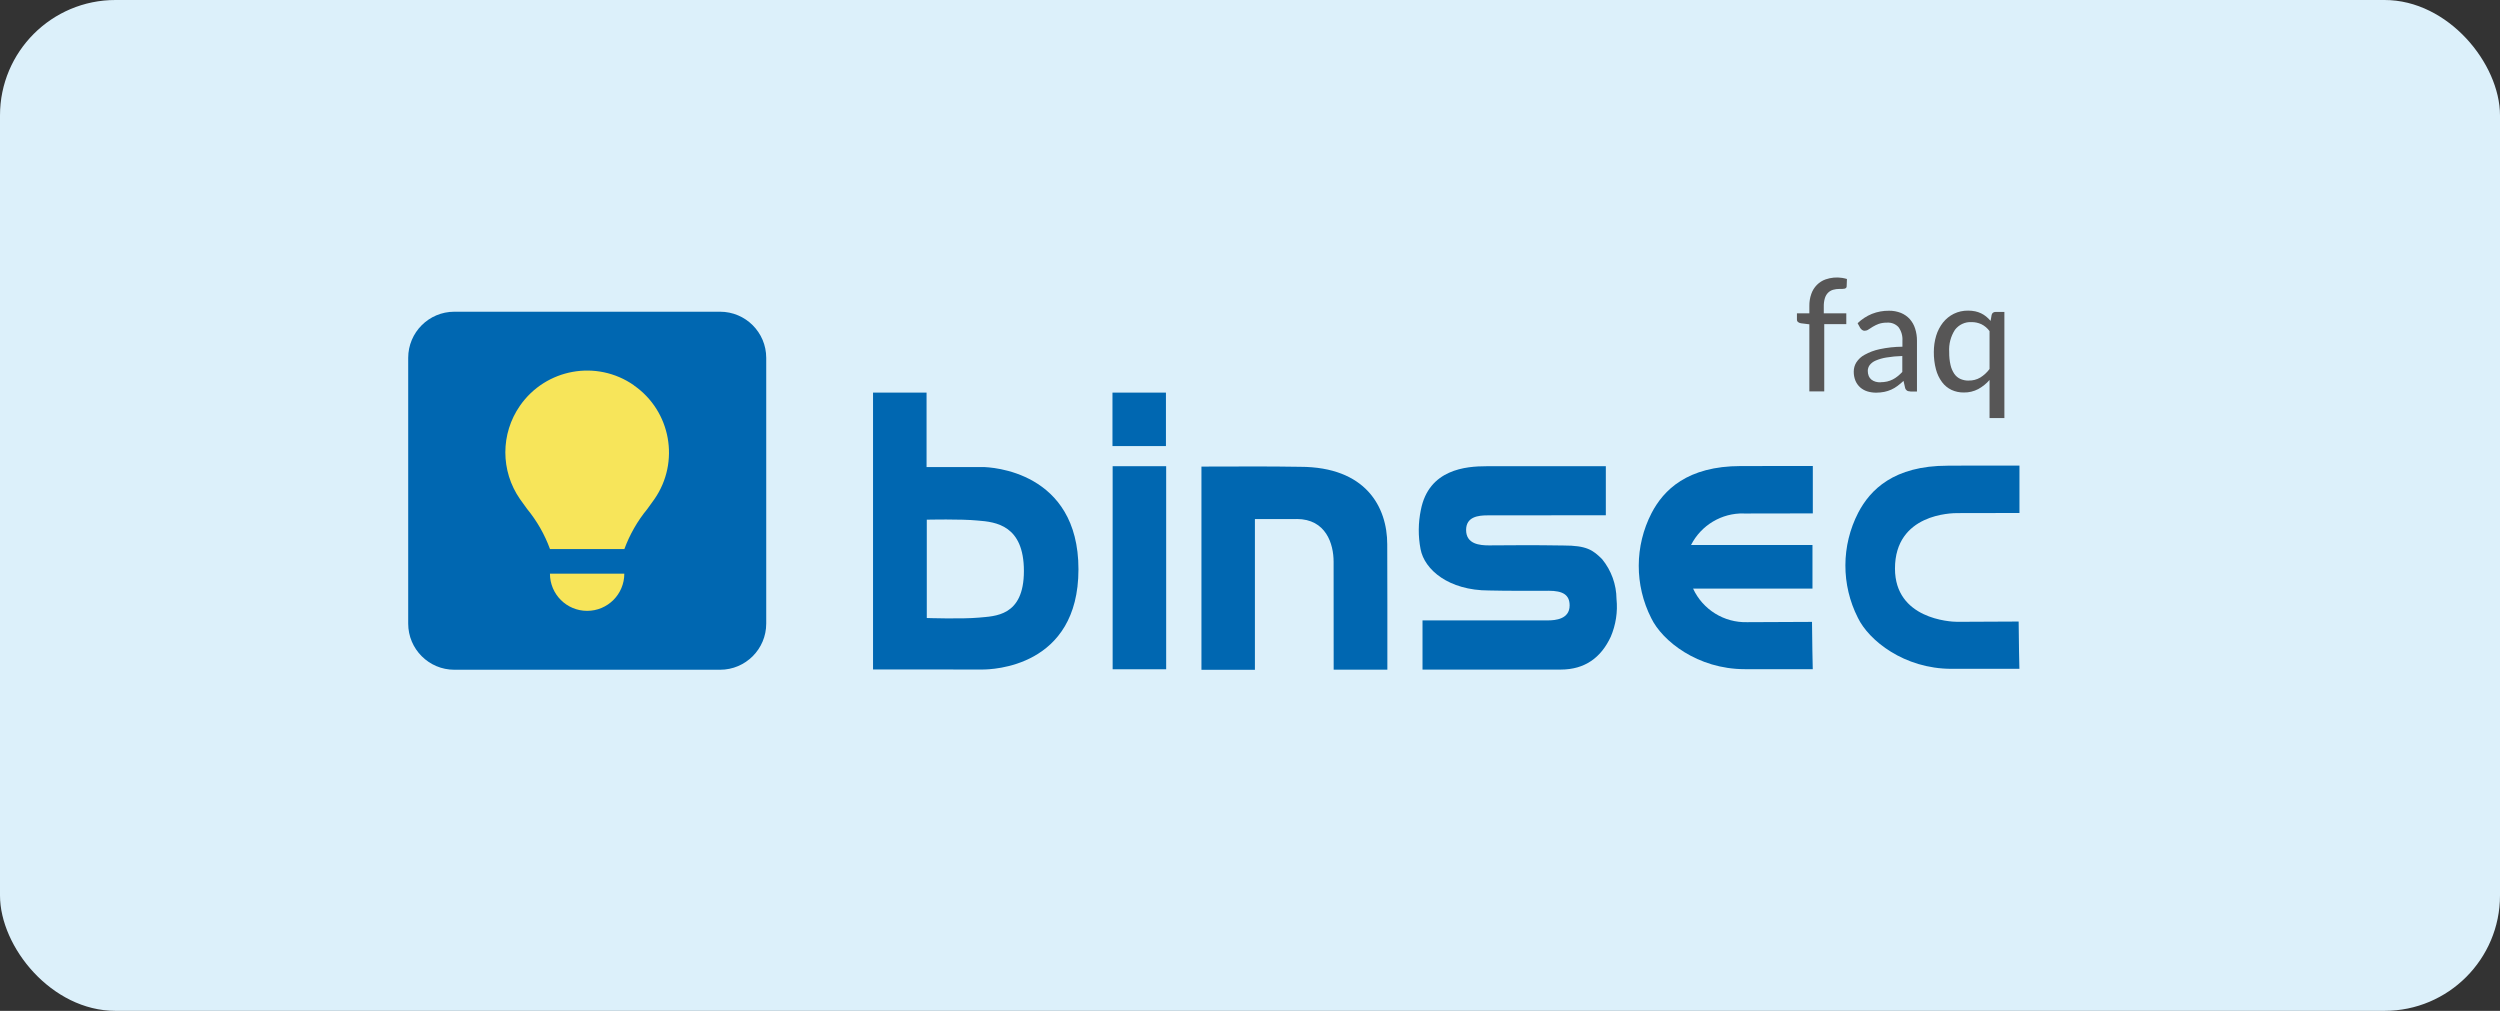 <?xml version="1.0" encoding="UTF-8"?>
<svg id="Ebene_1" data-name="Ebene 1" xmlns="http://www.w3.org/2000/svg" xmlns:xlink="http://www.w3.org/1999/xlink" viewBox="0 0 433 175.08">
  <rect x="0" y="0" width="433" height="175.08" fill="#333333" stroke="none"/>
  <defs>
    <style>
      .cls-1 {
        fill: none;
      }

      .cls-2 {
        fill: #575656;
      }

      .cls-3 {
        fill: #0067b1;
      }

      .cls-4 {
        fill: #f7e55a;
      }

      .cls-5 {
        fill: #dcf0fa;
      }

      .cls-6 {
        clip-path: url(#clippath);
      }
    </style>
    <clipPath id="clippath">
      <rect class="cls-1" x="70.69" y="48.05" width="279.07" height="67.95"/>
    </clipPath>
  </defs>
  <g id="Gruppe_1350" data-name="Gruppe 1350">
    <rect id="Rechteck_709" data-name="Rechteck 709" class="cls-5" y="0" width="433" height="175.08" rx="20" ry="20"/>
    <g id="Gruppe_1312" data-name="Gruppe 1312">
      <g class="cls-6">
        <g id="Gruppe_1316" data-name="Gruppe 1316">
          <path id="Pfad_1756" data-name="Pfad 1756" class="cls-3" d="M224.58,89.89c5.1,0,6.4,4.34,6.4,7.39.02,6.72.01,11.18.01,17.9v.81h9.3v-.49c0-7.37.01-13.85-.02-21.22,0-6.48-3.72-13.43-15.12-13.43-5.78-.1-10.59-.04-16.37-.04h-.69v35.2h9.26v-26.11c.27-.01,2.13,0,7.22,0"/>
          <rect id="Rechteck_716" data-name="Rechteck 716" class="cls-3" x="192.71" y="80.75" width="9.27" height="35.17"/>
          <path id="Pfad_1757" data-name="Pfad 1757" class="cls-3" d="M170.16,80.9h-9.68v-12.9h-9.27v47.95s17.35.01,18.95.01,16.63-.34,16.63-17.36-15.2-17.71-16.63-17.71M169.55,106.97c-2.97.27-9.03.07-9.03.07v-17.03s5.96-.14,8.83.15c3.16.24,7.99.83,7.99,8.74s-5.05,7.8-7.79,8.07"/>
          <path id="Pfad_1758" data-name="Pfad 1758" class="cls-3" d="M246.38,115.97v-8.52h21.8c1.17-.01,3.68-.19,3.68-2.59,0-1.84-1.17-2.54-3.62-2.54-1.12,0-7.44.04-10.36-.05-6.95,0-11.17-3.59-11.84-7.17-.43-2.24-.41-4.54.05-6.77,1.37-7.08,7.84-7.58,11.39-7.58,2.31,0,20.46-.01,20.65,0v8.49l-20.51.02c-1.59,0-3.69.24-3.69,2.53,0,2.47,2.38,2.67,3.97,2.67.64,0,8.39-.08,12.91.02,3.96,0,5.06.75,6.68,2.37,1.59,1.95,2.47,4.38,2.49,6.9.23,2.22-.12,4.47-.99,6.52-1.7,3.67-4.53,5.69-8.65,5.7-7.76.01-23.7,0-23.96,0"/>
          <path id="Pfad_1759" data-name="Pfad 1759" class="cls-3" d="M337.32,80.66c-9.33,0-13.41,4.19-15.47,8.13-2.95,5.71-2.97,12.49-.06,18.22,1.9,3.93,8.02,8.83,16.2,8.83,6.01,0,11.77,0,11.77,0,0,0-.13-5.65-.13-8.19-.22,0-8.01.05-10.61.05-1.28,0-10.81-.51-10.81-9.22,0-9.53,9.87-9.61,10.81-9.61,2.49,0,10.53-.02,10.75-.02v-8.21c-.3,0-4.69.01-12.45.01"/>
          <path id="Pfad_1760" data-name="Pfad 1760" class="cls-3" d="M302.05,88.94c2.49,0,11.72-.02,11.93-.02v-8.21c-.3,0-4.69.01-12.45.01-9.33,0-13.41,4.19-15.47,8.13-2.95,5.71-2.97,12.49-.06,18.22,1.9,3.93,8.02,8.83,16.2,8.83,6.01,0,11.77,0,11.77,0,0,0-.13-5.65-.13-8.19-.22,0-8.6.05-11.2.05-4.02.12-7.72-2.17-9.4-5.82h20.68v-7.55h-21.03c1.75-3.43,5.31-5.56,9.16-5.46"/>
          <rect id="Rechteck_717" data-name="Rechteck 717" class="cls-3" x="192.68" y="68" width="9.26" height="9.26"/>
          <path id="Pfad_1761" data-name="Pfad 1761" class="cls-2" d="M313.38,67.79v-11.62l-1.46-.18c-.18-.03-.35-.1-.5-.21-.13-.11-.2-.27-.19-.44v-1.07h2.15v-1.27c-.01-.71.1-1.43.34-2.1.2-.58.53-1.11.96-1.55.43-.43.94-.76,1.51-.96.92-.32,1.91-.41,2.87-.26.28.04.56.11.83.19l-.05,1.3c0,.09-.04.18-.11.25-.07.06-.16.11-.26.13-.12.03-.25.04-.38.04h-.49c-.38,0-.76.05-1.12.15-.32.1-.62.27-.86.51-.26.26-.44.59-.55.94-.14.47-.2.96-.19,1.44v1.19h3.9v1.87h-3.82v11.65h-2.58Z"/>
          <path id="Pfad_1762" data-name="Pfad 1762" class="cls-2" d="M330.88,67.79c-.2.01-.4-.03-.58-.12-.16-.12-.28-.28-.33-.47l-.28-1.23c-.33.31-.68.6-1.04.87-.33.25-.7.47-1.08.64-.38.17-.79.31-1.2.39-.47.09-.94.14-1.42.14-.51,0-1.03-.07-1.52-.22-.45-.14-.87-.37-1.23-.68-.36-.32-.64-.71-.83-1.15-.21-.51-.31-1.06-.3-1.62,0-.55.15-1.09.44-1.56.36-.56.85-1.02,1.44-1.33.81-.45,1.69-.78,2.6-.97,1.3-.28,2.62-.42,3.95-.43v-1.03c.06-.84-.18-1.67-.67-2.35-.5-.55-1.23-.84-1.97-.79-.5-.01-1,.06-1.47.22-.35.13-.69.29-1.02.49-.28.18-.54.34-.75.48-.19.14-.42.21-.65.22-.16,0-.32-.04-.45-.14-.12-.09-.23-.21-.32-.33l-.46-.84c.72-.69,1.56-1.24,2.49-1.62.94-.37,1.94-.55,2.95-.54.71-.01,1.41.12,2.07.38.58.24,1.1.6,1.52,1.06.42.48.74,1.04.93,1.65.22.69.33,1.4.32,2.13v8.78h-1.14ZM325.71,66.2c.38,0,.76-.04,1.13-.12.34-.08.67-.2.97-.35.31-.16.59-.34.86-.56.29-.23.56-.48.81-.75v-2.76c-.93.02-1.85.11-2.76.26-.64.1-1.26.28-1.85.53-.41.17-.76.43-1.04.78-.21.29-.33.64-.33,1,0,.31.05.62.17.91.1.24.26.45.47.62.21.16.45.28.7.35.28.08.57.12.86.11"/>
          <path id="Pfad_1763" data-name="Pfad 1763" class="cls-2" d="M347.16,54.04v18.37h-2.57v-6.6c-.55.64-1.22,1.17-1.96,1.58-.77.4-1.63.61-2.5.59-.74.01-1.46-.14-2.13-.45-.65-.31-1.21-.77-1.64-1.35-.49-.66-.84-1.41-1.05-2.2-.26-.98-.38-2-.37-3.01,0-.96.13-1.92.41-2.84.25-.82.65-1.59,1.18-2.27.51-.63,1.14-1.15,1.87-1.51.77-.38,1.62-.56,2.48-.55.41,0,.82.04,1.22.12.36.08.7.19,1.03.35.31.15.61.34.88.56.28.23.53.48.76.75l.18-1.03c.06-.32.35-.54.68-.52h1.55ZM340.97,65.91c.71.02,1.41-.16,2.02-.52.62-.39,1.17-.89,1.6-1.48v-6.56c-.37-.51-.85-.92-1.42-1.2-.54-.24-1.12-.37-1.71-.36-1.11-.06-2.18.44-2.86,1.33-.74,1.14-1.09,2.49-1,3.85-.01.76.06,1.51.23,2.25.12.55.35,1.07.66,1.54.27.38.63.69,1.06.88.45.19.93.29,1.42.28"/>
          <path id="Pfad_1764" data-name="Pfad 1764" class="cls-3" d="M124.72,53.99h-46.03c-4.41,0-7.99,3.58-7.99,7.99v46.03c0,4.41,3.58,7.99,7.99,7.99h46.03c4.41,0,7.99-3.58,7.99-7.99v-46.03c0-4.41-3.58-7.99-7.99-7.99h0"/>
          <path id="Pfad_1765" data-name="Pfad 1765" class="cls-4" d="M101.69,105.8h0c3.56,0,6.44-2.88,6.44-6.44h0s-12.88,0-12.88,0c0,3.56,2.88,6.44,6.44,6.44h0"/>
          <path id="Pfad_1766" data-name="Pfad 1766" class="cls-4" d="M109.78,66.72c-6.42-4.47-15.25-2.88-19.72,3.55-3.38,4.86-3.38,11.3,0,16.17.4.58.82,1.15,1.24,1.72,1.7,2.07,3.04,4.42,3.96,6.94h12.88c.92-2.5,2.26-4.85,3.96-6.92.42-.57.84-1.15,1.24-1.72,4.46-6.43,2.87-15.26-3.56-19.72"/>
        </g>
      </g>
    </g>
  </g>
</svg>